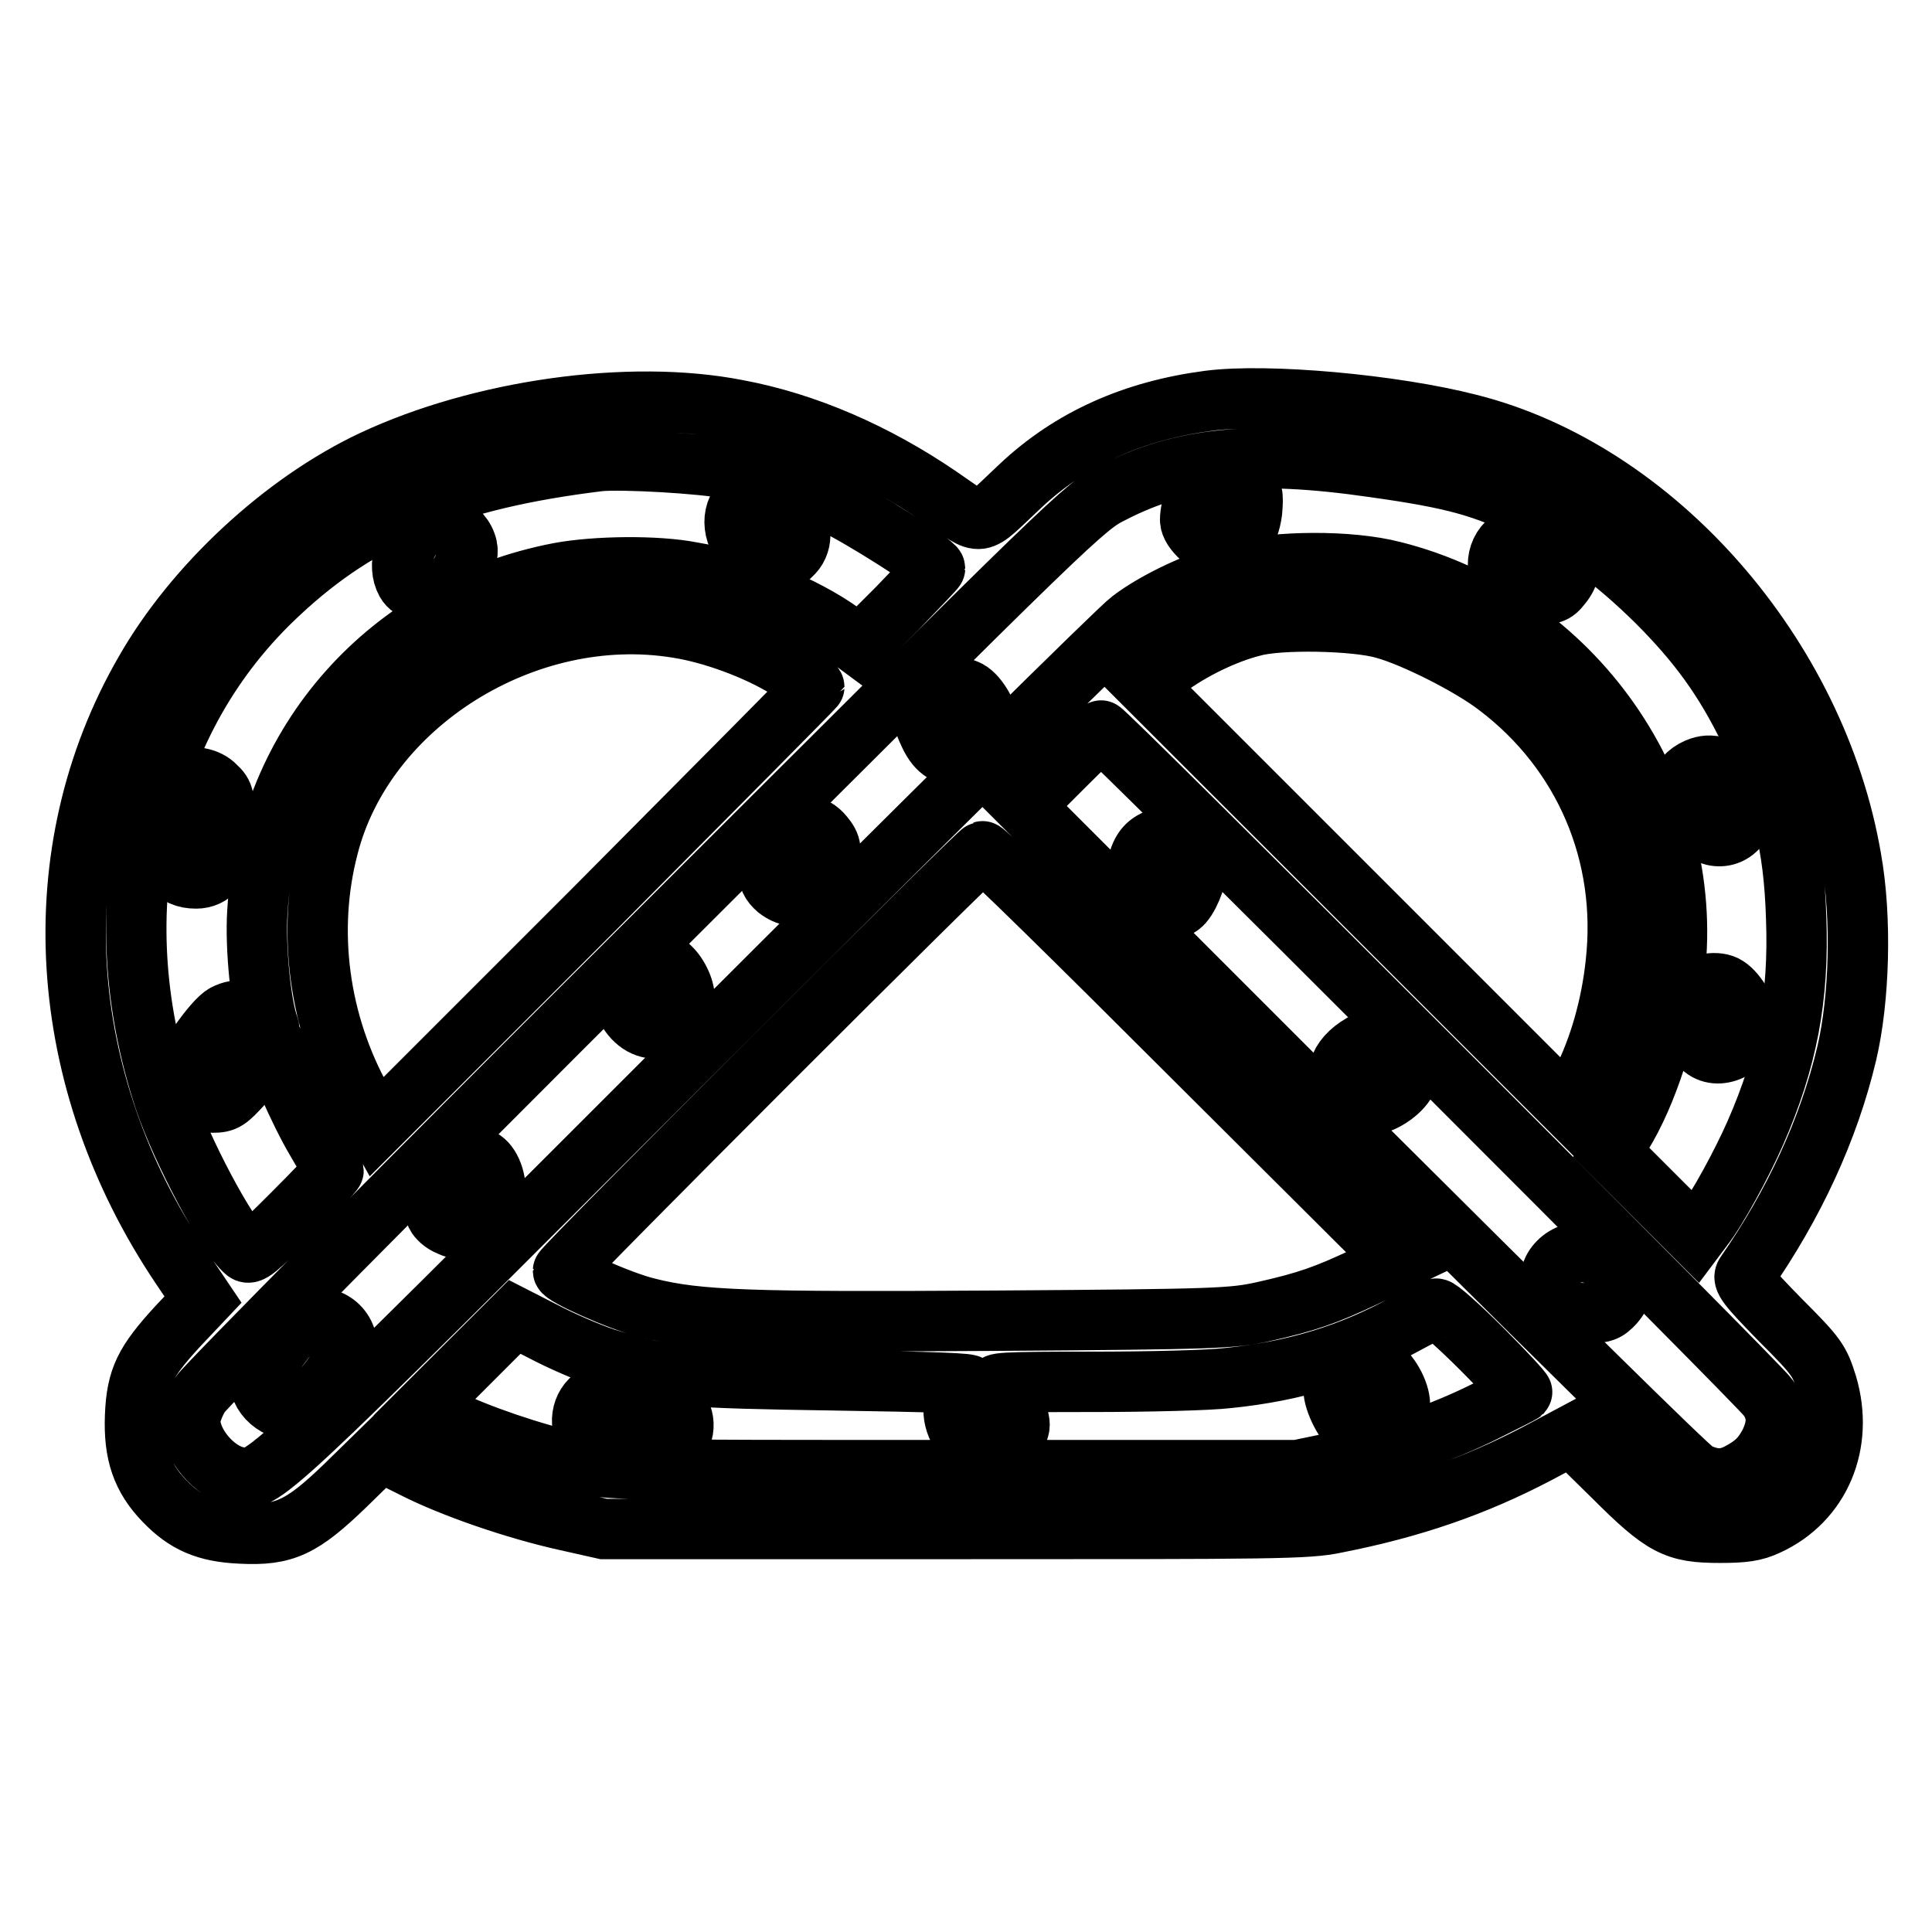 <?xml version="1.0" encoding="utf-8"?>
<!-- Svg Vector Icons : http://www.onlinewebfonts.com/icon -->
<!DOCTYPE svg PUBLIC "-//W3C//DTD SVG 1.1//EN" "http://www.w3.org/Graphics/SVG/1.1/DTD/svg11.dtd">
<svg version="1.1" xmlns="http://www.w3.org/2000/svg" xmlns:xlink="http://www.w3.org/1999/xlink" x="0px" y="0px" viewBox="0 0 256 256" enable-background="new 0 0 256 256" xml:space="preserve">
<g><g><g><path stroke-width="8" fill-opacity="0" stroke="#000000"  d="M160.2,53.1c-10,1.3-18.3,5-25,11.3c-6,5.6-4.7,5.5-10.7,1.4c-8.5-5.8-17.7-9.8-26.8-11.5c-14.3-2.8-34,0-48.3,6.7c-11.9,5.6-23.7,16.6-30.2,28C5.4,112.9,7.3,143.1,24,167.9l2.9,4.3l-3.4,3.6c-4.3,4.7-5.4,6.8-5.6,11.8c-0.2,5,0.9,8.2,3.9,11.3c2.8,2.9,5.5,4.1,10.1,4.3c5.8,0.3,8.1-0.8,13.9-6.4l4.6-4.5l4.4,2.2c5.1,2.6,13.5,5.5,20.3,7l4.9,1.1h46.4c42.8,0,46.8,0,50.6-0.8c10.2-2,18.5-4.9,26.7-9.2l4.5-2.4l5.5,5.4c6.7,6.7,8.3,7.5,14.2,7.5c3.2,0,4.6-0.2,6.3-1c7-3.2,10.2-10.8,7.9-18.6c-1-3.2-1.3-3.7-6.2-8.6c-4.4-4.5-5.1-5.4-4.6-6.1c6.4-9.2,11-19.1,13.4-29.2c1.7-7.2,2-18,0.6-25.8c-4.6-27-26-51.4-50.6-57.6C184.6,53.6,167.9,52.1,160.2,53.1z M182,61.9c10.7,1.5,14.6,2.6,21.1,5.8c6.1,3.1,10.7,6.4,16.4,12c5.5,5.5,9,10.3,12.3,17.1c4.3,8.6,5.9,15.1,6.2,24.8c0.4,10.6-1.2,18.9-5.4,28.5c-1.8,4.1-5.1,10.2-7,12.6l-0.9,1.2l-5.6-5.6l-5.6-5.6l1.4-2.3c3.4-5.5,6.1-14,7-21.5c2.8-24.1-13.4-47.2-37.3-53.2c-5.8-1.5-15.4-1.4-20.9,0c-4.7,1.2-10.5,3.9-13.9,6.5c-1.4,1-27.5,26.8-58,57.3C33.3,198,35,196.3,31.5,195.7c-3.1-0.6-6.3-4.4-6.3-7.5c0-0.7,0.6-2.3,1.3-3.4c0.7-1.1,27.4-28.1,59.2-59.8c56.7-56.6,58-57.9,61.7-59.7C156.5,60.6,166.1,59.6,182,61.9z M96.5,62.1c4.7,1,9.6,2.6,14,4.7c3.3,1.5,13.4,7.9,13.4,8.5c0,0.1-2.3,2.5-5,5.3l-5,5l-2.3-1.7c-5.1-3.7-13.3-7-20-8.1C87,74.9,78.9,75,74.1,75.9c-22.5,4.3-38.7,22.5-40,45c-0.3,4.7,0.5,12.5,1.5,15.1c0.2,0.6-0.1,0.4-0.9-0.6c-1.3-1.6-3.2-1.9-4.9-1c-1.5,0.8-5.5,6.5-5.5,7.9c0,2,1.8,3.8,3.9,3.8c1.6,0,2-0.3,4-2.5c1.2-1.3,2.6-3.3,3.1-4.3c0.5-1,0.9-1.5,1-1.1c0,1.5,3.4,9.2,5.6,12.9c1.2,2.1,2.3,3.9,2.3,4c0,0.2-2.5,2.8-5.5,5.8c-4.7,4.7-5.6,5.5-6.2,4.9c-2.4-2-8.4-13.3-10.7-20.1c-8.3-25.1-2.6-50.6,15.2-67.1c10.9-10.2,22.8-15.1,42.4-17.5C82.5,60.8,93,61.4,96.5,62.1z M183.4,83.3c4,1.1,11.5,4.9,15,7.6c11.5,8.7,17.3,22.3,15.7,36.7c-0.6,5.7-2.2,11.3-4.5,15.8l-1.7,3.5l-28.1-28.1l-28.1-28.1l2.8-2.1c3.3-2.5,7.9-4.7,11.5-5.6C169.5,82,179.6,82.2,183.4,83.3z M89.8,83.2c4.5,0.7,10.3,2.8,14.4,5.3c2,1.2,3.7,2.3,3.7,2.5c0,0.1-13.1,13.3-29,29.3l-29,29l-1.9-3.4c-5.8-10.4-7.4-22.6-4.5-33.7C48.3,93.3,69.7,79.9,89.8,83.2z M189.7,140.2c23.9,23.9,44,44.1,44.6,45c1.3,1.9,1.3,3.7,0.2,6c-1,1.9-2,2.9-4.1,4c-1.9,1-3.5,0.9-5.6-0.1c-1-0.5-20.8-20.1-45.4-44.6l-43.7-43.7l5.1-5.1c2.8-2.8,5.1-5,5.1-4.9C146.1,96.7,165.8,116.3,189.7,140.2z M157.9,139.9l27.3,27.2l-4.4,2.1c-5.1,2.4-7.6,3.3-13.4,4.6c-4.1,0.9-6,1-35.3,1.2c-32.6,0.2-39.6,0-46.3-1.7c-3.7-0.9-11.2-4.3-11.2-4.9c0-0.5,55.1-55.6,55.6-55.6C130.5,112.7,142.9,124.9,157.9,139.9z M196.4,178.8c3,3,5.4,5.6,5.3,5.7c-0.1,0.1-2.3,1.2-4.9,2.5c-5.8,2.9-12.8,5.3-19.6,6.7l-5.3,1.1h-45.5c-45.5,0-45.5,0-50.2-1c-5.6-1.2-13.1-3.8-17.1-5.8l-2.9-1.5l6-6l6-6l4.7,2.4c2.6,1.3,6.2,2.8,8,3.3c7.2,2.2,9.7,2.4,29.5,2.7c13.3,0.2,18.7,0.4,18,0.7c-2.1,1.1-2.6,3.4-1.4,5.8c1.7,3.3,5,4.1,7,1.8c0.6-0.7,1.1-1.8,1.1-2.4c0-1.4-1.5-4-2.9-5c-0.9-0.6,0.4-0.7,12.5-0.7c7.4,0,15.5-0.2,18-0.5c8.9-0.9,16.3-3.2,23.4-7.1c2-1.1,3.9-2,4.2-2.1C190.6,173.3,193.3,175.7,196.4,178.8z"/><path stroke-width="8" fill-opacity="0" stroke="#000000"  d="M159.9,63.7c-1.2,0.9-2.2,3.4-2.2,5.2c0,1.4,2.5,3.6,4.1,3.6c2.3,0,3.7-1.7,4.1-4.7c0.2-2.4,0.1-2.7-0.9-3.8C163.5,62.5,161.6,62.4,159.9,63.7z"/><path stroke-width="8" fill-opacity="0" stroke="#000000"  d="M200.9,71.1c-2.5,1.1-3.2,4.3-1.4,6.4c1,1.2,1.4,1.3,3.7,1.3s2.8-0.1,3.7-1.3c2.3-2.7,0.7-6.1-3-6.6C202.8,70.7,201.4,70.8,200.9,71.1z"/><path stroke-width="8" fill-opacity="0" stroke="#000000"  d="M123.6,91.9c-1.4,1.4-1.6,3.1-0.6,5.1c1,2.3,2.2,3.2,4.3,3.2c2,0,3.8-1.8,3.8-3.7c0-1.7-1.5-4.3-2.8-5C126.8,90.7,124.5,90.9,123.6,91.9z"/><path stroke-width="8" fill-opacity="0" stroke="#000000"  d="M224.9,101.8c-2.7,1.2-3.1,3.7-1,6.6c2.1,2.9,5.2,3.2,6.8,0.7c1.2-1.8,0.9-3.7-0.6-5.6C228.4,101.6,226.8,101,224.9,101.8z"/><path stroke-width="8" fill-opacity="0" stroke="#000000"  d="M104.1,109.7c-1.4,0.8-2.3,2.8-2.3,5.4c0,1.3,0.3,1.9,1.2,2.7c2.6,2,5.7,0.8,6.6-2.6c0.7-2.5,0.6-3.2-0.5-4.5C107.9,109.2,105.7,108.8,104.1,109.7z"/><path stroke-width="8" fill-opacity="0" stroke="#000000"  d="M83.2,128.5c-1.4,1.6-1.4,2.2-0.6,4.3c1,2.3,2.5,3.5,4.4,3.5c3.2,0,4.7-3.1,3.1-6.3C88.5,126.7,85.2,126,83.2,128.5z"/><path stroke-width="8" fill-opacity="0" stroke="#000000"  d="M224.1,131.4c-2,1.9-1.2,5.2,1.6,7.5c2.2,1.8,6-0.3,6-3.2c0-1.5-1.6-4.2-2.9-5C227.6,129.9,225.2,130.3,224.1,131.4z"/><path stroke-width="8" fill-opacity="0" stroke="#000000"  d="M59.7,153.9c-1.6,1-2.7,5-1.9,7.1c0.2,0.4,0.9,1.1,1.7,1.4c2.8,1.4,5.5-0.4,6.1-3.9c0.3-2-0.6-4.3-1.8-4.9C62.6,153.2,60.6,153.3,59.7,153.9z"/><path stroke-width="8" fill-opacity="0" stroke="#000000"  d="M38.8,176.2c-1.8,2-4.4,5.8-4.4,6.6c0,2.5,3,4.7,5.5,3.8c1.2-0.4,3.9-3.5,5.5-6.2c1.6-2.6-0.3-5.8-3.4-5.8C40.6,174.6,39.9,174.9,38.8,176.2z"/><path stroke-width="8" fill-opacity="0" stroke="#000000"  d="M99.7,65.6c-2.5,1-3.1,4-1.4,6.5c2,3,4.7,3.5,6.8,1.2C108,70.2,103.6,63.9,99.7,65.6z"/><path stroke-width="8" fill-opacity="0" stroke="#000000"  d="M55.7,70c-2.1,1.4-3.1,5-1.9,7.1c0.6,1.2,3,1.9,4.6,1.3c1.9-0.6,3.9-4,3.5-5.9C61.3,69.8,58,68.4,55.7,70z"/><path stroke-width="8" fill-opacity="0" stroke="#000000"  d="M23.8,103.3c-1.2,0.5-1.9,2.9-1.9,6.4c0,4.9,1.1,6.7,4.1,6.7c1,0,1.9-0.4,2.6-1.2c1.1-1,1.2-1.5,1.2-5.5s-0.1-4.5-1.2-5.5C27.5,103,25.4,102.7,23.8,103.3z"/><path stroke-width="8" fill-opacity="0" stroke="#000000"  d="M152.9,111.4c-1.4,0.7-2.1,2-2.4,4.6c-0.2,2-0.1,2.4,0.9,3.4c1.3,1.3,3.7,1.6,5,0.6c1-0.7,2.2-3.6,2.2-5.1s-2.3-3.9-3.8-3.9C154.3,110.9,153.4,111.1,152.9,111.4z"/><path stroke-width="8" fill-opacity="0" stroke="#000000"  d="M179.9,138.7c-3,2-3.4,4.9-1,6.8c1.6,1.2,3.3,1.2,5.3-0.1c2-1.3,3-3.1,2.5-4.6C186,137.6,182.8,136.7,179.9,138.7z"/><path stroke-width="8" fill-opacity="0" stroke="#000000"  d="M208.1,166.2c-2.9,1.1-3.7,4.6-1.6,6.7c1,0.9,1.7,1.1,3.7,1.1c2.2,0,2.7-0.2,3.7-1.3c2.1-2.4,1.1-5.5-2-6.3C210.1,165.8,209.2,165.8,208.1,166.2z"/><path stroke-width="8" fill-opacity="0" stroke="#000000"  d="M177.9,181.8c-0.6,0.6-1.2,1.7-1.2,2.3c0,1.6,1.6,4.7,2.7,5.3c2.7,1.4,6.1-0.4,6.1-3.3c0-1.7-1.5-4.3-2.8-5C181.2,180.3,179.1,180.6,177.9,181.8z"/><path stroke-width="8" fill-opacity="0" stroke="#000000"  d="M79.7,184.6c-2.3,0.8-3.2,3.4-2.1,5.6c0.9,1.7,1.5,1.9,6,2.4c4.3,0.4,5.8-0.1,6.7-2.4c0.8-2-0.3-4.3-2.4-5C86,184.8,80.6,184.3,79.7,184.6z"/></g></g></g>
</svg>